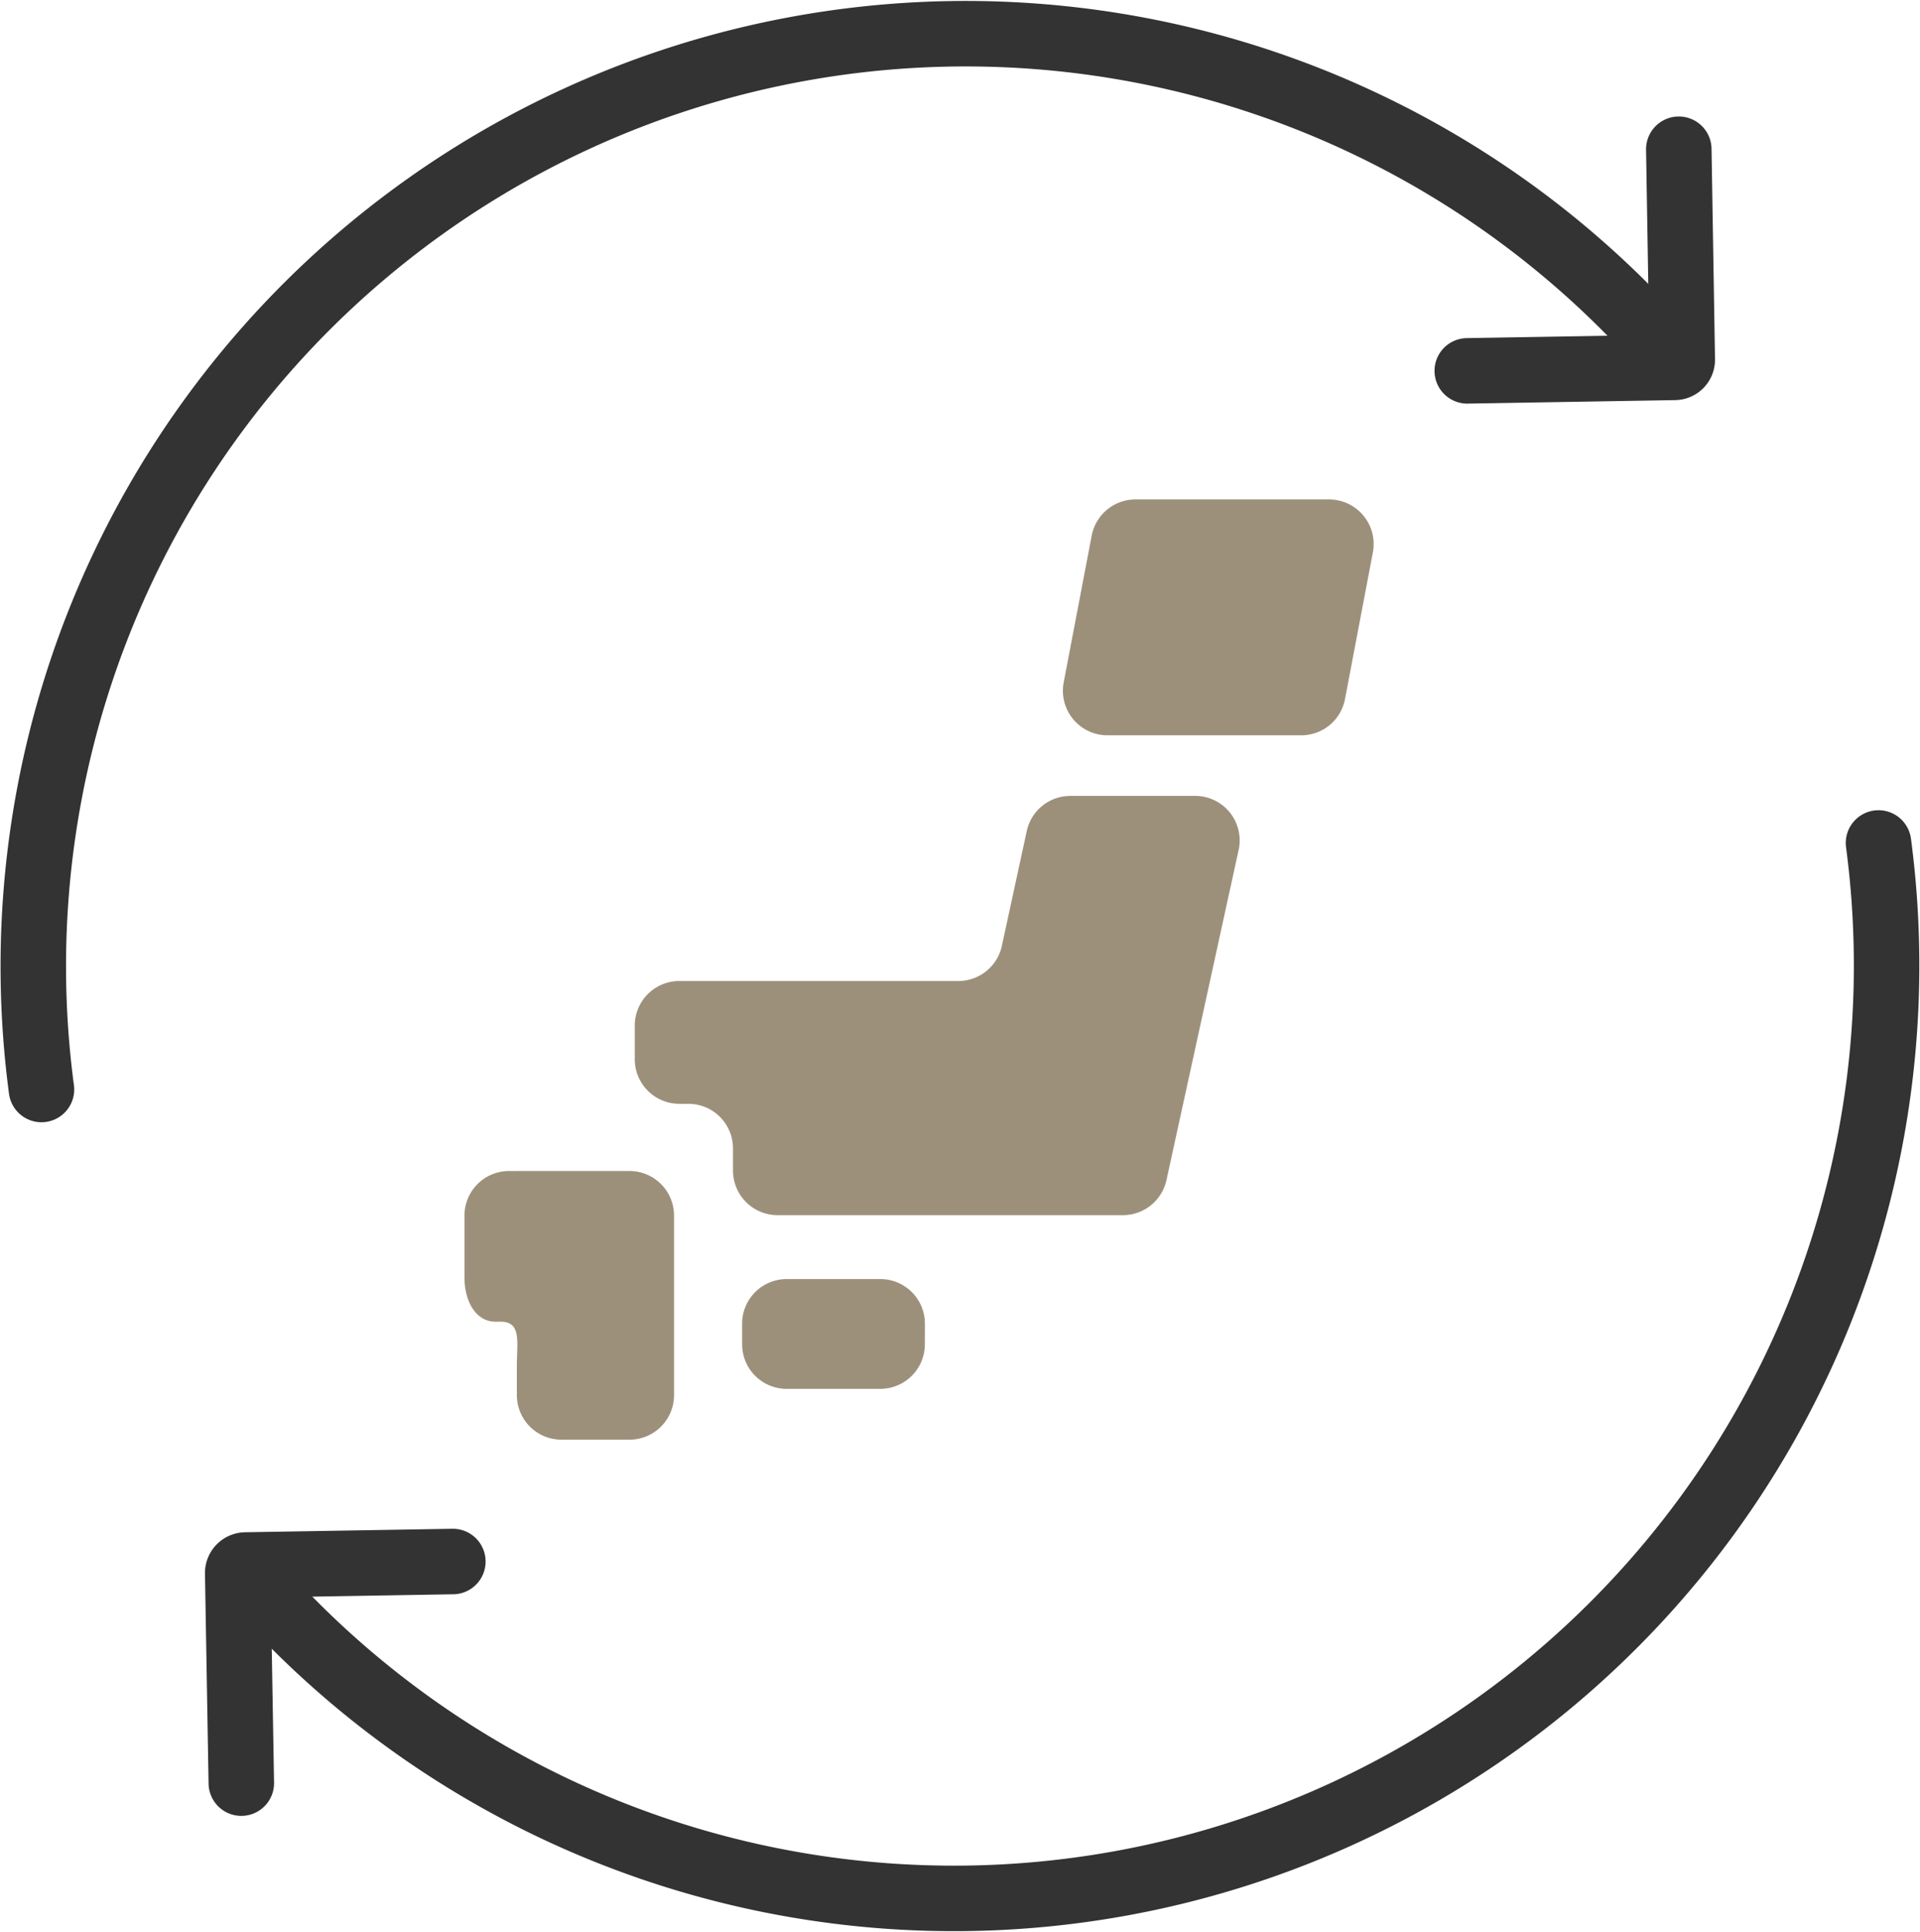 <svg xmlns="http://www.w3.org/2000/svg" width="87.967" height="88.499" viewBox="0 0 87.967 88.499">
  <g id="グループ_119769" data-name="グループ 119769" transform="translate(-261.475 -938.277)">
    <path id="パス_192610" data-name="パス 192610" d="M5632.219,338.638a42.718,42.718,0,0,1,74.05-34.27" transform="translate(-5368.844 649.543)" fill="none" stroke="#333" stroke-linecap="round" stroke-miterlimit="10" stroke-width="3"/>
    <path id="パス_192611" data-name="パス 192611" d="M5764.954,300.22l.159,9.629a.35.35,0,0,1-.351.362l-9.5.16" transform="translate(-5426.563 644.893)" fill="none" stroke="#333" stroke-linecap="round" stroke-miterlimit="10" stroke-width="3"/>
    <path id="パス_192612" data-name="パス 192612" d="M5725.6,359.92a42.729,42.729,0,0,1-74.055,34.27" transform="translate(-5378.059 616.969)" fill="none" stroke="#333" stroke-linecap="round" stroke-miterlimit="10" stroke-width="3"/>
    <path id="パス_192613" data-name="パス 192613" d="M5649.605,431.9l-.165-9.624a.367.367,0,0,1,.357-.367l9.5-.16" transform="translate(-5377.074 588.053)" fill="none" stroke="#333" stroke-linecap="round" stroke-miterlimit="10" stroke-width="3"/>
    <g id="日本地図のアイコン" transform="translate(282.755 961.154)">
      <path id="パス_193205" data-name="パス 193205" d="M167.931,427.546a2.042,2.042,0,0,1-2.041,2.041H161.6a2.041,2.041,0,0,1-2.041-2.041V426.6a2.041,2.041,0,0,1,2.041-2.041h4.293a2.042,2.042,0,0,1,2.041,2.041Z" transform="translate(-146.838 -388.848)" fill="#9D907B"/>
      <path id="パス_193206" data-name="パス 193206" d="M10.768,365.687h-.359a2.042,2.042,0,0,0-2.041,2.041v2.819c0,1.128.526,2.042,1.426,2.042h.225c.974,0,.749.914.749,2.041v1.322a2.043,2.043,0,0,0,2.041,2.041h3.12a2.042,2.042,0,0,0,2.041-2.041v-8.225a2.042,2.042,0,0,0-2.041-2.041H10.768Z" transform="translate(-8.368 -334.926)" fill="#9D907B"/>
      <path id="パス_193207" data-name="パス 193207" d="M121.073,161.438a2.04,2.04,0,0,0-1.994,1.609l-1.141,5.26a2.041,2.041,0,0,1-2,1.609H103.16a2.042,2.042,0,0,0-2.041,2.041V173.5a2.042,2.042,0,0,0,2.041,2.041h.419a2.043,2.043,0,0,1,2.041,2.042V178.6a2.042,2.042,0,0,0,2.041,2.041h15.825a2.043,2.043,0,0,0,1.994-1.606l3.307-15.123a2.041,2.041,0,0,0-2-2.476Z" transform="translate(-93.317 -147.858)" fill="#9D907B"/>
      <path id="パス_193208" data-name="パス 193208" d="M347.236,9.148a2.04,2.04,0,0,1-2.006,1.656h-8.876a2.042,2.042,0,0,1-2.006-2.424l1.283-6.722A2.042,2.042,0,0,1,337.637,0h8.877a2.044,2.044,0,0,1,2,2.426Z" transform="translate(-306.894 0)" fill="#9D907B"/>
    </g>
  </g>
</svg>
